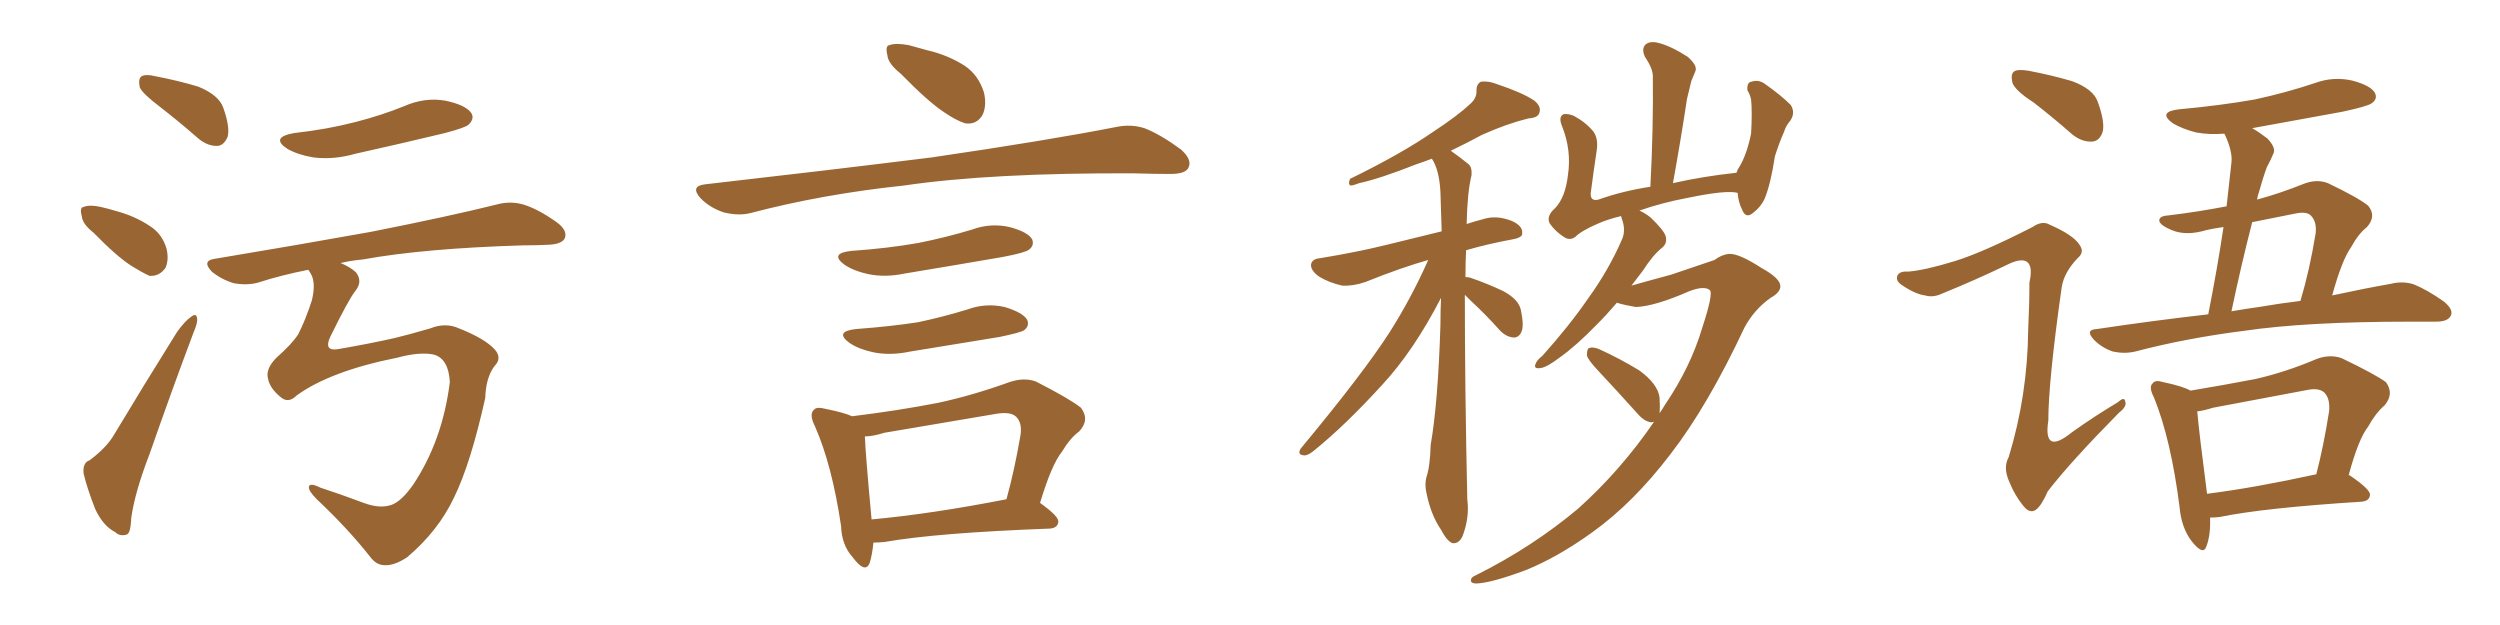 <svg xmlns="http://www.w3.org/2000/svg" xmlns:xlink="http://www.w3.org/1999/xlink" width="600" height="150"><path fill="#996633" padding="10" d="M38.38 25.63L38.38 25.63Q34.13 22.41 33.54 20.95L33.54 20.95Q33.11 18.90 33.98 18.31L33.98 18.31Q35.01 17.72 37.35 18.31L37.35 18.31Q42.77 19.34 47.61 20.80L47.61 20.80Q52.59 22.85 53.61 25.93L53.61 25.93Q55.22 30.47 54.64 32.81L54.64 32.81Q53.76 34.86 52.29 35.01L52.29 35.01Q49.95 35.16 47.61 33.25L47.61 33.25Q42.92 29.15 38.38 25.63ZM22.41 55.81L22.41 55.81Q19.78 53.76 19.63 51.86L19.63 51.86Q19.04 49.80 20.07 49.66L20.07 49.66Q21.53 49.07 24.17 49.66L24.17 49.66Q26.07 50.10 27.98 50.68L27.98 50.68Q32.37 51.86 35.89 54.20L35.89 54.20Q38.96 56.10 39.99 59.77L39.99 59.77Q40.58 62.40 39.70 64.31L39.70 64.31Q38.23 66.36 35.89 66.21L35.89 66.21Q33.98 65.33 31.64 63.87L31.64 63.87Q28.13 61.67 22.41 55.81ZM21.53 110.45L21.53 110.45Q25.63 107.37 27.39 104.30L27.39 104.30Q34.42 92.58 42.48 79.69L42.48 79.69Q44.38 77.05 45.85 76.03L45.85 76.03Q47.17 75 47.31 76.46L47.31 76.46Q47.46 77.49 46.44 79.83L46.44 79.83Q41.31 93.46 35.89 108.98L35.89 108.98Q32.37 118.07 31.49 124.37L31.49 124.37Q31.35 128.17 30.32 128.32L30.32 128.32Q28.71 128.76 27.69 127.73L27.69 127.73Q24.76 126.27 22.85 122.17L22.85 122.17Q20.95 117.33 20.07 113.67L20.07 113.67Q19.78 111.04 21.53 110.45ZM70.61 31.93L70.61 31.93Q78.52 31.05 85.25 29.30L85.25 29.30Q91.55 27.69 96.97 25.49L96.97 25.49Q101.95 23.29 106.93 24.17L106.93 24.17Q111.77 25.20 113.09 27.10L113.09 27.10Q113.96 28.42 112.50 29.88L112.50 29.88Q111.77 30.62 106.79 31.93L106.79 31.93Q95.80 34.57 85.25 36.91L85.25 36.91Q80.13 38.38 75.29 37.79L75.29 37.79Q71.63 37.21 68.99 35.74L68.99 35.74Q64.75 32.96 70.61 31.93ZM71.19 94.92L71.19 94.92L71.19 94.92Q69.14 96.97 67.24 95.21L67.24 95.21Q64.75 93.16 64.31 90.82L64.31 90.82Q63.72 88.48 66.36 85.84L66.36 85.84Q70.17 82.47 71.63 80.13L71.63 80.13Q73.39 76.61 74.85 72.07L74.85 72.07Q75.88 67.82 74.56 65.63L74.56 65.63Q74.12 64.89 73.97 64.75L73.97 64.75Q67.38 66.06 61.96 67.82L61.96 67.82Q59.33 68.55 56.10 67.97L56.10 67.97Q53.17 67.09 50.83 65.19L50.83 65.19Q48.34 62.55 51.56 62.11L51.56 62.11Q71.78 58.74 88.92 55.66L88.92 55.66Q108.11 51.86 119.24 49.07L119.24 49.07Q122.46 48.19 125.54 49.07L125.54 49.07Q129.05 50.10 133.59 53.32L133.59 53.32Q136.38 55.37 135.50 57.28L135.50 57.28Q134.77 58.59 131.69 58.74L131.69 58.74Q128.61 58.89 125.39 58.89L125.39 58.89Q101.66 59.62 87.16 62.26L87.16 62.26Q84.08 62.55 81.74 63.13L81.74 63.13Q83.94 64.01 85.40 65.33L85.40 65.33Q87.16 67.53 85.25 69.87L85.25 69.87Q83.64 71.92 79.25 80.86L79.25 80.86Q77.64 84.38 81.15 83.79L81.15 83.79Q88.77 82.47 94.63 81.15L94.63 81.15Q98.29 80.27 103.27 78.81L103.27 78.81Q106.93 77.34 110.16 78.81L110.16 78.81Q116.46 81.30 118.80 83.94L118.80 83.94Q120.56 85.99 118.65 87.89L118.65 87.89Q116.60 90.67 116.46 95.51L116.46 95.51Q112.94 111.33 108.98 119.38L108.98 119.38Q105.18 127.44 97.71 133.74L97.71 133.74Q94.63 135.79 92.29 135.64L92.29 135.64Q90.38 135.64 88.92 133.74L88.92 133.74Q83.64 127.00 76.03 119.82L76.03 119.82Q74.12 117.92 74.12 116.89L74.12 116.89Q74.27 115.72 76.90 117.04L76.90 117.04Q81.45 118.51 87.30 120.70L87.30 120.70Q91.26 122.17 94.04 121.14L94.04 121.14Q96.39 120.26 99.17 116.31L99.17 116.31Q106.20 105.76 107.96 91.70L107.96 91.70Q107.67 86.13 104.15 85.11L104.15 85.11Q100.78 84.38 95.36 85.84L95.36 85.84Q79.25 89.06 71.19 94.92ZM216.21 17.72L216.21 17.72Q213.13 15.23 212.99 13.33L212.99 13.33Q212.40 10.99 213.43 10.84L213.43 10.84Q215.04 10.25 218.12 10.84L218.12 10.84Q220.17 11.43 222.36 12.01L222.36 12.01Q227.49 13.18 231.59 15.82L231.59 15.82Q234.81 18.02 236.13 22.12L236.13 22.12Q236.87 25.20 235.84 27.54L235.84 27.54Q234.38 30.03 231.59 29.59L231.59 29.59Q229.39 28.86 226.61 26.95L226.61 26.95Q222.80 24.46 216.21 17.72ZM169.19 44.24L169.19 44.24Q198.78 40.87 223.54 37.79L223.54 37.79Q251.51 33.69 267.92 30.47L267.92 30.47Q271.44 29.74 274.66 30.76L274.66 30.76Q278.47 32.23 283.45 35.89L283.45 35.89Q286.23 38.38 285.21 40.28L285.21 40.28Q284.47 41.75 280.96 41.75L280.96 41.75Q276.86 41.75 272.02 41.60L272.02 41.60Q237.74 41.46 216.94 44.53L216.94 44.53Q197.46 46.58 180.18 51.12L180.18 51.12Q177.39 51.86 173.73 50.98L173.73 50.98Q170.51 49.95 168.16 47.61L168.16 47.61Q165.53 44.68 169.19 44.24ZM204.35 60.21L204.35 60.21Q212.99 59.62 220.46 58.30L220.46 58.30Q227.05 56.98 233.35 55.08L233.35 55.08Q237.74 53.47 242.29 54.49L242.29 54.49Q246.68 55.66 247.71 57.42L247.71 57.42Q248.29 58.89 246.97 59.91L246.97 59.91Q246.09 60.64 240.67 61.67L240.67 61.67Q228.81 63.72 217.24 65.63L217.24 65.63Q212.40 66.65 208.30 65.77L208.30 65.77Q204.93 65.04 202.73 63.57L202.73 63.57Q198.93 60.79 204.35 60.21ZM205.52 78.96L205.52 78.96Q213.57 78.37 220.31 77.34L220.31 77.34Q226.46 76.03 232.18 74.27L232.18 74.27Q236.57 72.66 241.11 73.68L241.11 73.68Q245.51 75 246.53 76.76L246.53 76.76Q247.12 78.22 245.80 79.25L245.80 79.25Q244.92 79.83 239.94 80.86L239.94 80.86Q228.96 82.62 218.41 84.38L218.41 84.38Q213.57 85.40 209.47 84.52L209.47 84.52Q206.10 83.79 203.91 82.32L203.91 82.32Q200.10 79.54 205.52 78.96ZM249.61 120.70L249.61 120.70Q254.15 123.93 254.00 125.24L254.00 125.24Q253.86 126.71 251.95 126.86L251.95 126.86Q224.71 127.88 212.26 130.08L212.26 130.08Q210.64 130.22 209.62 130.22L209.62 130.22Q209.33 133.15 208.74 135.06L208.74 135.06Q207.71 137.84 204.64 133.74L204.64 133.74Q202.00 130.81 201.86 126.27L201.86 126.27Q199.66 111.47 195.56 102.25L195.56 102.25Q194.09 99.32 195.41 98.29L195.41 98.29Q196.00 97.56 198.19 98.14L198.19 98.14Q202.59 99.02 204.49 99.90L204.49 99.90Q215.33 98.58 225.15 96.68L225.15 96.68Q233.35 94.92 242.29 91.70L242.29 91.70Q245.80 90.53 248.58 91.55L248.58 91.55Q256.64 95.65 259.42 97.85L259.42 97.85Q261.62 100.78 258.98 103.56L258.98 103.56Q256.79 105.18 254.88 108.40L254.88 108.40Q252.39 111.47 249.61 120.70ZM212.26 103.86L212.26 103.86L212.26 103.86Q209.47 104.74 207.57 104.74L207.57 104.74Q207.71 108.84 209.18 124.66L209.18 124.66Q223.54 123.34 241.55 119.82L241.55 119.82Q243.46 112.94 244.92 104.44L244.92 104.44Q245.36 101.51 243.90 100.05L243.90 100.05Q242.58 98.73 239.06 99.32L239.06 99.32Q226.03 101.51 212.26 103.86ZM351.56 70.75L351.56 70.75Q351.56 93.02 352.15 119.82L352.15 119.82Q352.73 124.22 350.98 128.76L350.98 128.76Q350.10 130.52 348.63 130.37L348.63 130.37Q347.31 129.93 345.85 127.15L345.85 127.15Q343.36 123.49 342.33 118.21L342.33 118.21Q341.89 116.31 342.33 114.55L342.33 114.55Q343.21 112.06 343.36 106.79L343.36 106.79Q345.12 96.68 345.70 78.08L345.70 78.08Q345.70 74.56 345.85 71.48L345.85 71.48Q339.26 84.23 331.79 92.29L331.79 92.29Q322.85 102.10 315.23 108.25L315.23 108.25Q313.77 109.42 312.89 109.28L312.89 109.28Q311.28 109.13 312.16 107.67L312.16 107.67Q327.25 89.50 333.54 79.69L333.54 79.69Q338.82 71.34 342.77 62.40L342.77 62.40Q336.47 64.16 327.69 67.68L327.69 67.68Q324.76 68.70 322.12 68.55L322.12 68.55Q318.90 67.82 316.55 66.36L316.55 66.36Q314.50 64.89 314.65 63.43L314.65 63.43Q314.94 62.11 316.85 61.96L316.85 61.96Q321.39 61.23 326.37 60.21L326.37 60.21Q330.18 59.47 346.00 55.52L346.00 55.52Q345.85 50.10 345.70 46.00L345.70 46.00Q345.41 40.72 343.65 38.09L343.65 38.09Q341.75 38.82 339.99 39.40L339.99 39.40Q331.05 42.92 326.22 43.95L326.22 43.95Q324.76 44.53 324.17 44.53L324.17 44.53Q323.44 44.24 324.02 42.92L324.02 42.92Q336.33 36.91 343.95 31.64L343.95 31.64Q349.95 27.69 352.73 25.05L352.73 25.05Q354.49 23.58 354.35 21.68L354.35 21.68Q354.35 20.21 355.37 19.63L355.37 19.63Q357.13 19.34 359.33 20.21L359.33 20.21Q365.48 22.27 368.26 24.17L368.26 24.17Q370.02 25.63 369.43 27.10L369.43 27.10Q369.14 28.27 366.80 28.42L366.80 28.42Q361.52 29.74 355.66 32.37L355.66 32.37Q352.15 34.28 348.19 36.18L348.19 36.18Q350.10 37.50 352.44 39.40L352.44 39.40Q353.32 40.14 353.17 42.04L353.17 42.04Q352.15 46.14 352.00 53.76L352.00 53.76Q353.76 53.17 355.96 52.59L355.96 52.59Q359.18 51.56 362.84 53.03L362.84 53.03Q365.48 54.20 365.33 55.96L365.33 55.96Q365.48 56.98 363.13 57.42L363.13 57.42Q356.84 58.59 351.86 60.06L351.86 60.06Q351.71 62.99 351.71 66.50L351.71 66.50Q352.29 66.50 352.88 66.65L352.88 66.65Q357.13 68.12 360.79 69.87L360.79 69.87Q364.60 71.92 365.04 74.56L365.04 74.56Q365.77 78.08 365.19 79.54L365.19 79.54Q364.60 81.01 363.28 81.01L363.28 81.01Q361.52 80.86 360.06 79.39L360.06 79.39Q356.54 75.44 353.03 72.22L353.03 72.22Q352.15 71.34 351.56 70.75ZM417.04 46.29L417.04 46.29L417.04 46.29Q414.40 45.56 405.18 47.46L405.18 47.46Q398.88 48.63 393.46 50.54L393.46 50.54Q394.78 51.12 396.09 52.15L396.09 52.15Q399.32 55.22 399.76 56.69L399.76 56.69Q400.20 58.45 398.88 59.47L398.88 59.47Q396.68 61.23 394.34 64.89L394.34 64.89Q392.87 66.80 391.55 68.55L391.55 68.55Q394.04 67.82 401.07 65.92L401.07 65.92Q408.40 63.43 411.47 62.40L411.47 62.40Q413.23 61.08 414.99 60.94L414.99 60.94Q417.33 60.79 422.75 64.31L422.75 64.31Q427.29 66.80 427.29 68.70L427.29 68.70Q427.29 70.17 424.95 71.48L424.95 71.48Q421.00 74.27 418.65 78.66L418.65 78.66Q409.86 97.41 400.93 108.98L400.93 108.98Q391.99 120.70 382.18 127.73L382.18 127.73Q373.83 133.74 366.21 136.82L366.21 136.82Q358.01 139.89 354.35 140.04L354.35 140.04Q353.17 140.04 353.03 139.45L353.03 139.45Q352.88 138.57 354.35 137.99L354.35 137.99Q367.82 131.25 378.81 122.02L378.81 122.02Q389.06 112.79 396.97 101.22L396.97 101.22Q396.39 101.37 396.24 101.37L396.24 101.37Q394.63 101.07 393.31 99.61L393.31 99.61Q388.18 93.90 383.64 89.06L383.64 89.06Q381.01 86.28 380.86 85.25L380.86 85.25Q380.86 83.64 381.45 83.50L381.45 83.50Q382.32 83.20 383.79 83.79L383.79 83.79Q388.92 86.13 393.46 88.92L393.46 88.92Q397.85 92.14 398.29 95.36L398.29 95.36Q398.44 97.71 398.29 99.17L398.29 99.17Q399.02 98.14 399.61 97.12L399.61 97.12Q405.76 88.04 408.54 78.66L408.54 78.66Q411.33 70.17 410.30 69.58L410.30 69.58Q408.98 68.55 405.47 69.87L405.47 69.87Q397.12 73.54 392.58 73.68L392.58 73.68Q389.94 73.24 388.04 72.66L388.04 72.66Q385.55 75.59 383.20 77.93L383.20 77.93Q378.22 83.06 374.27 85.84L374.27 85.84Q371.19 88.18 369.73 88.33L369.73 88.33Q367.97 88.62 368.55 87.30L368.55 87.30Q368.85 86.43 370.17 85.40L370.17 85.40Q376.61 78.22 381.15 71.63L381.15 71.63Q386.13 64.75 389.36 57.28L389.36 57.28Q390.23 55.08 389.21 52.44L389.21 52.44Q389.06 52.00 389.06 51.86L389.06 51.86Q385.99 52.59 383.64 53.61L383.64 53.61Q379.54 55.37 378.08 56.84L378.08 56.84Q376.76 57.86 375.29 56.84L375.29 56.84Q373.24 55.52 371.92 53.61L371.92 53.61Q371.04 51.86 373.24 49.95L373.24 49.95Q375.73 47.31 376.32 41.89L376.32 41.89Q377.20 36.04 374.85 30.18L374.85 30.18Q373.97 27.98 375.29 27.39L375.29 27.39Q376.46 27.25 377.78 27.83L377.78 27.83Q380.71 29.44 382.47 31.64L382.47 31.64Q383.64 33.40 383.20 36.18L383.20 36.18Q382.47 41.02 381.88 45.56L381.88 45.56Q381.30 48.49 383.64 47.90L383.64 47.90Q389.36 45.85 396.09 44.82L396.09 44.82Q396.83 30.62 396.68 18.31L396.68 18.31Q396.68 16.41 394.78 13.62L394.78 13.62Q393.90 11.72 394.92 10.69L394.92 10.69Q395.95 9.81 397.85 10.25L397.85 10.25Q400.93 10.99 405.03 13.62L405.03 13.62Q407.37 15.67 406.93 16.99L406.93 16.99Q406.49 18.02 405.91 19.48L405.91 19.48Q405.47 21.39 404.88 23.73L404.88 23.73Q403.42 33.40 401.51 43.95L401.51 43.95Q408.69 42.33 416.75 41.46L416.75 41.46Q417.04 40.58 417.48 39.99L417.48 39.99Q419.24 37.06 420.26 32.08L420.26 32.08Q420.41 29.59 420.41 27.39L420.41 27.39Q420.41 25.20 420.26 23.88L420.26 23.88Q419.97 22.56 419.38 21.68L419.38 21.68Q419.24 19.78 420.26 19.63L420.26 19.63Q422.02 19.04 423.49 20.07L423.49 20.07Q427.44 22.85 429.79 25.20L429.79 25.20Q430.96 27.10 429.64 29.00L429.64 29.00Q428.61 30.18 428.17 31.64L428.17 31.64Q427.00 34.28 425.98 37.50L425.98 37.50Q424.95 44.24 423.49 47.75L423.49 47.75Q422.61 49.66 420.70 51.12L420.70 51.12Q418.95 52.59 418.07 50.24L418.07 50.24Q417.19 48.49 417.04 46.29ZM488.09 24.61L488.09 24.61Q483.54 21.68 482.96 19.78L482.96 19.78Q482.52 17.72 483.40 17.14L483.40 17.14Q484.28 16.55 486.91 16.99L486.91 16.99Q492.33 18.02 497.31 19.48L497.31 19.48Q502.44 21.39 503.47 24.46L503.47 24.46Q505.22 29.30 504.64 31.64L504.64 31.64Q503.91 33.84 502.15 33.98L502.15 33.98Q499.66 34.13 497.31 32.23L497.31 32.23Q492.63 28.13 488.09 24.61ZM469.04 62.70L469.04 62.70Q475.78 60.64 487.79 54.49L487.79 54.49Q490.14 52.88 491.89 53.91L491.89 53.91Q497.61 56.40 499.07 58.74L499.07 58.74Q500.39 60.50 498.63 61.96L498.63 61.96Q495.41 65.33 494.82 68.85L494.82 68.85Q491.60 91.55 491.60 100.93L491.60 100.93Q490.28 109.42 497.31 103.71L497.31 103.71Q502.88 99.76 508.30 96.53L508.30 96.53Q509.91 95.07 510.06 96.39L510.06 96.39Q510.50 97.56 508.59 99.02L508.59 99.02Q496.88 110.89 491.46 117.92L491.46 117.92Q489.99 121.29 488.67 122.31L488.67 122.31Q487.21 123.34 485.74 121.58L485.74 121.58Q483.54 118.95 482.08 115.28L482.08 115.28Q480.76 112.06 482.08 109.72L482.08 109.72Q486.62 94.92 486.77 78.96L486.77 78.96Q487.06 73.24 487.06 67.82L487.06 67.82Q487.94 63.87 486.47 62.84L486.47 62.84Q485.01 61.82 481.35 63.72L481.35 63.72Q474.02 67.24 466.11 70.46L466.11 70.46Q463.92 71.48 462.01 70.90L462.01 70.90Q459.67 70.61 456.45 68.41L456.45 68.41Q454.83 67.38 455.42 66.06L455.42 66.06Q456.01 65.04 457.91 65.19L457.91 65.19Q461.87 64.89 469.04 62.70ZM529.98 75.44L529.98 75.44Q532.18 64.31 533.64 54.49L533.64 54.49Q531.45 54.79 529.54 55.22L529.54 55.22Q524.71 56.69 521.19 55.22L521.19 55.22Q518.70 54.20 518.26 53.17L518.26 53.17Q517.97 51.86 520.31 51.71L520.31 51.71Q527.64 50.83 534.38 49.51L534.38 49.51Q534.96 43.95 535.55 38.96L535.55 38.96Q535.84 36.33 533.94 32.23L533.94 32.23Q533.79 32.08 533.79 32.08L533.79 32.08Q530.27 32.37 527.05 31.79L527.05 31.79Q523.68 30.91 521.48 29.59L521.48 29.59Q517.68 26.81 523.10 26.22L523.10 26.22Q532.76 25.34 541.11 23.88L541.11 23.88Q548.58 22.27 555.62 19.92L555.62 19.92Q560.01 18.31 564.55 19.34L564.55 19.34Q568.95 20.51 569.97 22.27L569.97 22.27Q570.70 23.73 569.24 24.76L569.24 24.76Q568.36 25.49 562.21 26.81L562.21 26.81Q550.78 28.86 540.53 30.76L540.53 30.76Q542.29 31.79 544.19 33.25L544.19 33.25Q546.24 35.45 545.65 36.77L545.65 36.77Q545.07 38.23 544.04 40.14L544.04 40.14Q543.16 42.48 542.14 46.14L542.14 46.14Q541.85 46.88 541.70 47.90L541.70 47.90Q547.12 46.44 552.98 44.09L552.98 44.09Q556.05 42.92 558.69 43.95L558.69 43.95Q566.02 47.46 568.36 49.37L568.36 49.37Q570.41 51.86 568.07 54.49L568.07 54.49Q566.02 56.10 564.26 59.33L564.26 59.33Q562.06 62.40 559.72 70.90L559.72 70.90Q567.92 69.14 573.78 68.12L573.78 68.12Q576.71 67.38 579.35 68.26L579.35 68.26Q582.57 69.58 586.52 72.36L586.52 72.36Q589.01 74.41 588.13 75.88L588.13 75.88Q587.40 77.20 584.62 77.20L584.62 77.20Q581.69 77.20 578.17 77.20L578.17 77.20Q553.56 77.20 538.62 79.39L538.62 79.39Q524.71 81.15 512.40 84.38L512.40 84.38Q509.91 84.96 507.13 84.38L507.13 84.38Q504.49 83.50 502.59 81.59L502.59 81.59Q500.24 79.10 503.32 78.96L503.32 78.96Q517.09 76.90 529.98 75.44ZM542.14 73.68L542.14 73.68Q547.27 72.80 552.10 72.22L552.10 72.22Q554.30 64.89 555.76 55.96L555.76 55.96Q556.05 53.17 554.59 51.71L554.59 51.71Q553.56 50.68 550.78 51.27L550.78 51.27Q545.51 52.29 540.53 53.32L540.53 53.32Q537.89 63.57 535.55 74.71L535.55 74.71Q538.92 74.12 542.14 73.68ZM530.42 124.22L530.42 124.22Q530.57 128.47 529.54 131.10L529.54 131.10Q528.81 133.45 526.03 129.93L526.03 129.93Q523.54 126.71 523.10 121.73L523.10 121.73Q521.04 105.47 516.94 95.36L516.94 95.36Q515.63 92.87 516.65 91.99L516.65 91.99Q517.24 91.11 519.14 91.70L519.14 91.70Q523.97 92.72 525.73 93.75L525.73 93.75Q533.64 92.43 541.26 90.97L541.26 90.97Q548.44 89.36 556.05 86.13L556.05 86.13Q559.28 84.96 562.06 85.99L562.06 85.99Q569.97 89.79 572.61 91.70L572.61 91.70Q574.66 94.48 572.31 97.27L572.31 97.27Q570.12 99.17 568.36 102.39L568.36 102.39Q566.02 105.32 563.67 114.11L563.67 114.11Q563.82 113.96 563.96 114.11L563.96 114.11Q568.95 117.48 568.80 118.80L568.80 118.80Q568.65 120.26 566.75 120.41L566.75 120.41Q543.46 121.88 532.76 124.07L532.76 124.07Q531.45 124.22 530.42 124.22ZM529.69 118.51L529.69 118.51L529.69 118.51Q541.26 117.04 555.91 113.82L555.91 113.82Q557.67 107.08 558.98 98.73L558.98 98.73Q559.28 95.65 557.81 94.19L557.81 94.19Q556.49 93.02 553.71 93.60L553.71 93.60Q542.72 95.65 531.15 97.85L531.15 97.85Q528.81 98.58 527.34 98.73L527.34 98.73Q527.78 103.86 529.69 118.51Z"/></svg>